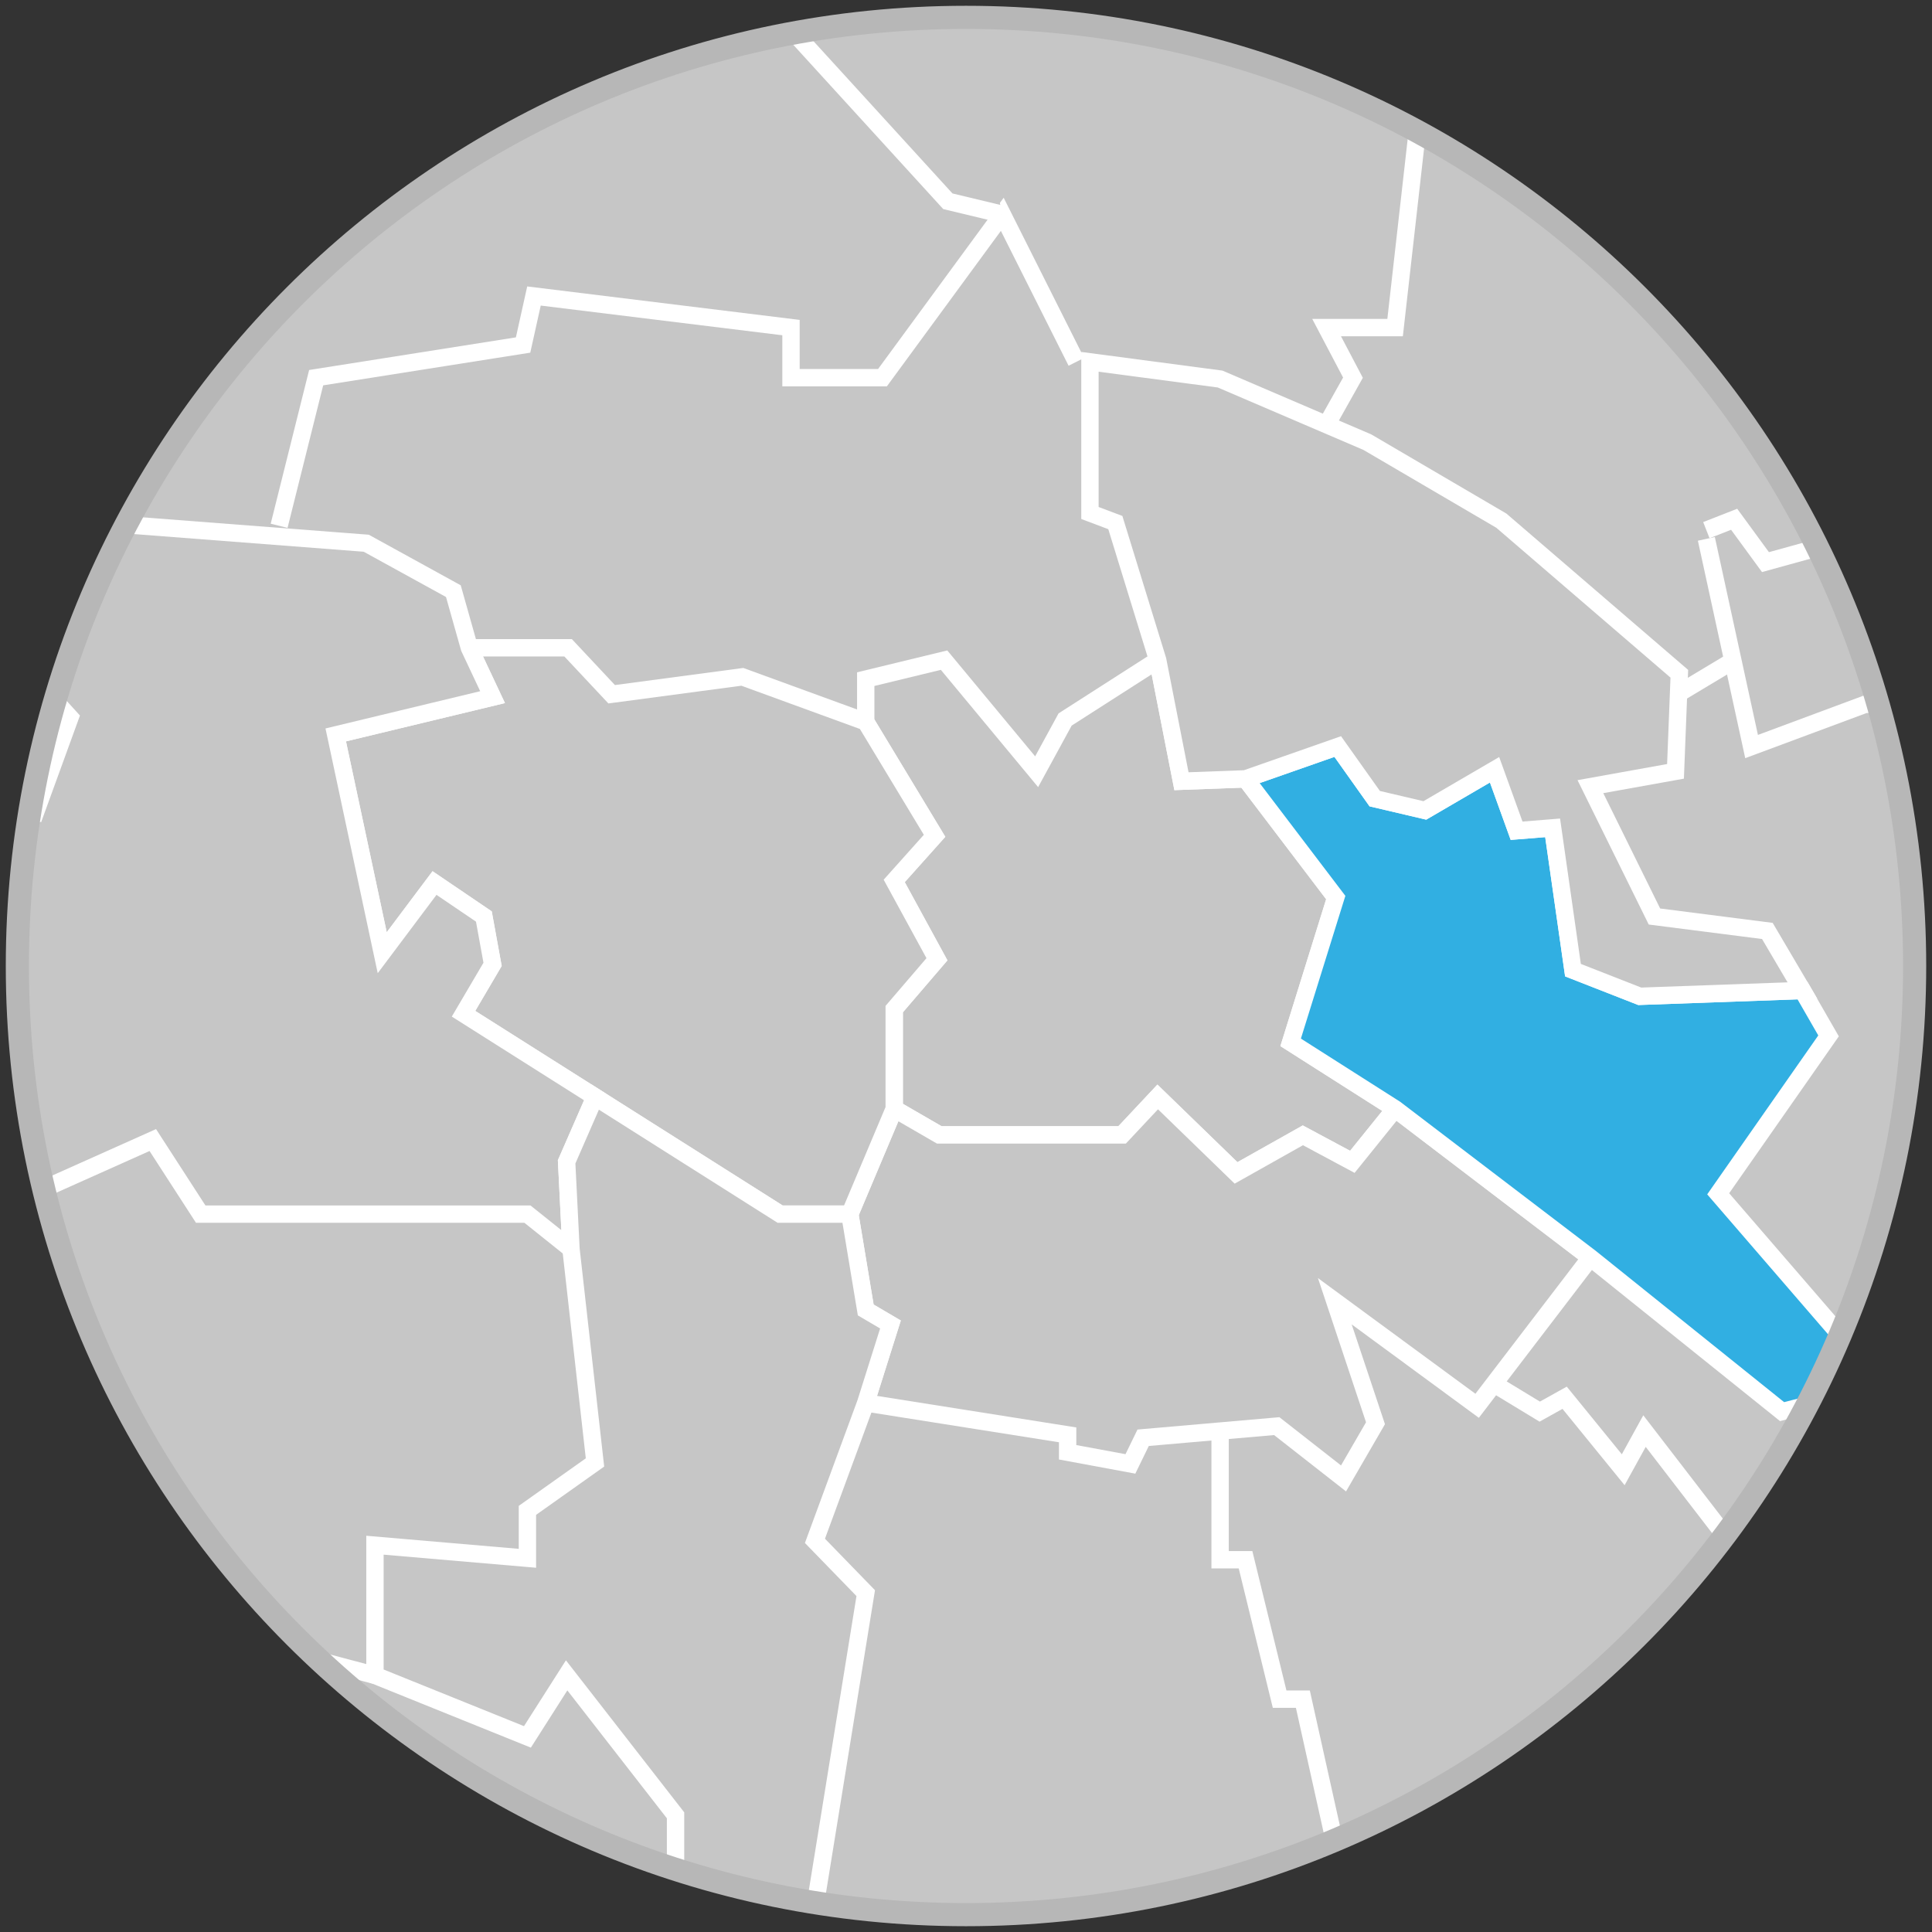 <?xml version="1.0" encoding="utf-8"?>
<!-- Generator: Adobe Illustrator 15.0.2, SVG Export Plug-In . SVG Version: 6.00 Build 0)  -->
<!DOCTYPE svg PUBLIC "-//W3C//DTD SVG 1.1//EN" "http://www.w3.org/Graphics/SVG/1.1/DTD/svg11.dtd">
<svg version="1.1" id="Capa_1" xmlns="http://www.w3.org/2000/svg" xmlns:xlink="http://www.w3.org/1999/xlink" x="0px" y="0px"
	 width="167px" height="167px" viewBox="0 0 167 167" enable-background="new 0 0 167 167" xml:space="preserve">
<rect x="0" y="0" width="167" height="167" fill="#333333" stroke="none"/>
<g>
	<g>
		<defs>
			<circle id="SVGID_1_" cx="83.5" cy="83.5" r="82"/>
		</defs>
		<use xlink:href="#SVGID_1_"  overflow="visible" fill="#C6C6C6"/>
		<clipPath id="SVGID_3_">
			<use xlink:href="#SVGID_1_"  overflow="visible"/>
		</clipPath>
	</g>
	<g>
		<defs>
			<circle id="SVGID_4_" cx="83.5" cy="83.5" r="82"/>
		</defs>
		<use xlink:href="#SVGID_4_"  overflow="visible" fill="#C6C6C6"/>
		<clipPath id="SVGID_5_">
			<use xlink:href="#SVGID_4_"  overflow="visible"/>
		</clipPath>
		<polygon clip-path="url(#SVGID_5_)" fill="#C6C6C6" stroke="#FFFFFF" stroke-width="1.5" stroke-miterlimit="10" points="
			120.591,95.845 116.896,100.429 112.618,98.136 106.842,101.385 100.071,94.818 96.993,98.101 81.193,98.101 77.295,95.845 
			77.295,87.226 80.989,82.918 77.295,76.146 80.783,72.246 74.833,62.397 74.833,58.704 81.604,57.062 89.606,66.707 
			92.068,62.192 100.071,57.062 102.124,67.527 107.663,67.323 115.461,77.582 111.562,90.099 		"/>
		<polygon clip-path="url(#SVGID_5_)" fill="#C6C6C6" stroke="#FFFFFF" stroke-width="1.5" stroke-miterlimit="10" points="
			120.591,95.845 116.896,100.429 112.618,98.136 106.842,101.385 100.071,94.818 96.993,98.101 81.193,98.101 77.295,95.845 
			73.457,104.947 74.833,113.232 76.971,114.488 74.833,121.265 92.285,124.027 92.285,125.533 97.712,126.539 98.812,124.279 
			110.36,123.273 116.133,127.793 118.896,123.023 115.38,112.478 127.682,121.515 137.473,108.713 		"/>
		<polygon clip-path="url(#SVGID_5_)" fill="#C6C6C6" stroke="#FFFFFF" stroke-width="1.5" stroke-miterlimit="10" points="
			33.039,82.353 37.559,76.328 41.825,79.222 42.578,83.357 40.067,87.627 67.432,104.947 73.457,104.947 77.295,95.845 
			77.295,87.226 80.989,82.918 77.295,76.146 80.783,72.246 74.833,62.397 64.167,58.505 52.871,60.01 49.105,55.993 40.57,55.993 
			42.578,60.261 29.021,63.525 		"/>
		<polygon clip-path="url(#SVGID_5_)" fill="#31AFE2" stroke="#FFFFFF" stroke-width="1.5" stroke-miterlimit="10" points="
			120.591,95.845 137.473,108.713 154.041,122.019 162.827,119.76 148.518,103.191 158.058,89.541 155.8,85.617 141.739,86.119 
			135.966,83.859 134.208,71.558 131.093,71.808 129.188,66.538 123.163,70.052 118.83,69.035 115.632,64.53 107.663,67.323 
			115.461,77.582 111.562,90.099 		"/>
		<polygon clip-path="url(#SVGID_5_)" fill="#C6C6C6" stroke="#FFFFFF" stroke-width="1.5" stroke-miterlimit="10" points="
			129.776,45.006 145.159,58.238 144.829,66.675 137.473,67.998 143.009,79.222 152.769,80.47 155.8,85.617 141.739,86.119 
			135.966,83.859 134.208,71.558 131.093,71.808 129.188,66.538 123.163,70.052 118.83,69.035 115.632,64.53 107.663,67.323 
			102.124,67.527 100.071,57.062 96.408,45.17 94.214,44.343 94.214,31.276 105.464,32.764 118.198,38.223 		"/>
		<polygon clip-path="url(#SVGID_5_)" fill="#C6C6C6" stroke="#FFFFFF" stroke-width="1.5" stroke-miterlimit="10" points="
			51.43,94.818 40.067,87.627 42.578,83.357 41.825,79.222 37.559,76.328 33.039,82.353 29.021,63.525 42.578,60.261 40.57,55.993 
			39.189,51.098 31.658,46.956 -2.609,44.32 3.039,58.697 6.052,62.018 3.039,70.302 -2.609,70.302 -11.646,74.635 -21.814,70.679 
			-21.814,76.328 -30.852,74.445 -37.63,76.14 -40.643,82.73 -40.643,88.756 -49.094,92.082 -37.828,99.252 -14.279,96.435 
			-17.861,100.429 -16.07,104.113 -17.605,107.697 -14.279,111.025 -14.279,116.146 -10.982,118.97 -1.104,104.947 13.207,98.545 
			17.348,104.947 32.411,104.947 45.59,104.947 49.355,107.959 48.979,100.429 		"/>
		<polygon clip-path="url(#SVGID_5_)" fill="#C6C6C6" stroke="#FFFFFF" stroke-width="1.5" stroke-miterlimit="10" points="
			-49.094,92.082 -37.828,99.252 -14.279,96.435 -17.861,100.429 -16.07,104.113 -17.605,107.697 -14.279,111.025 -14.279,116.146 
			-10.694,119.217 -8.135,126.64 -0.711,137.392 -2.502,146.095 0.569,146.095 0.569,150.705 -1.223,158.127 -22.982,167.086 
			-37.061,175.023 -40.646,178.351 -50.629,180.91 -66.5,188.336 -72.131,195.246 -81.603,197.549 -90.562,166.832 -82.627,161.455 
			-77.764,161.455 -70.852,152.24 -68.036,140.207 -68.548,130.736 -66.756,125.361 -69.315,119.984 -67.012,112.56 -66.5,105.65 
			-62.916,103.857 -58.053,103.09 -51.908,100.429 -52.42,96.06 		"/>
		<polygon clip-path="url(#SVGID_5_)" fill="#C6C6C6" stroke="#FFFFFF" stroke-width="1.5" stroke-miterlimit="10" points="
			76.971,114.488 74.833,113.232 73.457,104.947 67.432,104.947 51.43,94.818 48.979,100.429 49.355,107.959 51.43,126.412 
			45.59,130.554 45.59,134.697 32.411,133.566 32.411,144.816 45.59,150.135 48.979,144.816 58.394,156.914 58.394,164.82 
			70.443,164.82 74.833,137.709 70.443,133.189 74.833,121.265 		"/>
		<polyline clip-path="url(#SVGID_5_)" fill="#C6C6C6" stroke="#FFFFFF" stroke-width="1.5" stroke-miterlimit="10" points="
			105.464,123.701 105.464,134.822 107.663,134.822 110.609,146.873 112.618,146.873 115.631,160.429 107.663,180.511 		"/>
		<polyline clip-path="url(#SVGID_5_)" fill="#C6C6C6" stroke="#FFFFFF" stroke-width="1.5" stroke-miterlimit="10" points="
			32.411,144.816 21.238,141.851 -1.934,143.334 		"/>
		<polyline clip-path="url(#SVGID_5_)" fill="#C6C6C6" stroke="#FFFFFF" stroke-width="1.5" stroke-miterlimit="10" points="
			23.24,142.383 19.73,144.816 23.24,157.918 19.73,164.82 19.73,173.482 6.175,178.002 0.569,210.135 		"/>
		
			<line clip-path="url(#SVGID_5_)" fill="#C6C6C6" stroke="#FFFFFF" stroke-width="1.5" stroke-miterlimit="10" x1="73.457" y1="197.549" x2="62.91" y2="164.82"/>
		<polyline clip-path="url(#SVGID_5_)" fill="#C6C6C6" stroke="#FFFFFF" stroke-width="1.5" stroke-miterlimit="10" points="
			129.135,119.617 133.093,122.019 135.245,120.82 140.309,127.043 142.149,123.701 152.281,136.867 150.9,141.472 158.576,151.299 
			151.821,160.047 146.449,158.511 149.059,168.181 176.076,189.828 		"/>
		<polyline clip-path="url(#SVGID_5_)" fill="#C6C6C6" stroke="#FFFFFF" stroke-width="1.5" stroke-miterlimit="10" points="
			163.623,119.617 165.274,119.617 171.109,128.836 170.008,142.269 176.076,147.554 178.376,154.72 187.074,160.435 
			189.607,165.06 199.956,166.162 207.003,164.289 225.061,167.703 		"/>
		<polyline clip-path="url(#SVGID_5_)" fill="#C6C6C6" stroke="#FFFFFF" stroke-width="1.5" stroke-miterlimit="10" points="
			171.109,128.836 176.076,126.599 182.66,138.65 187.179,136.203 195.464,146.371 201.864,139.025 210.714,143.66 209.961,122.019 
			205.442,109.09 201.488,104.947 197.533,91.39 189.062,91.39 189.814,72.939 193.016,68.986 188.383,59.342 		"/>
		
			<line clip-path="url(#SVGID_5_)" fill="#C6C6C6" stroke="#FFFFFF" stroke-width="1.5" stroke-miterlimit="10" x1="145.092" y1="59.944" x2="149.898" y2="57.062"/>
		<polyline clip-path="url(#SVGID_5_)" fill="#C6C6C6" stroke="#FFFFFF" stroke-width="1.5" stroke-miterlimit="10" points="
			147.496,46.579 151.405,64.53 161.195,60.889 187.179,59.944 199.604,53.734 196.781,43.943 199.604,32.646 		"/>
		<polyline clip-path="url(#SVGID_5_)" fill="#C6C6C6" stroke="#FFFFFF" stroke-width="1.5" stroke-miterlimit="10" points="
			147.496,45.826 149.898,44.885 152.605,48.588 159.312,46.737 162.827,39.613 170.045,41.496 168.162,28.316 161.948,27.375 
			161.948,22.668 153.665,9.111 158.771,1.204 184.73,-18.754 		"/>
		<polyline clip-path="url(#SVGID_5_)" fill="#C6C6C6" stroke="#FFFFFF" stroke-width="1.5" stroke-miterlimit="10" points="
			114.67,36.71 116.949,32.646 114.67,28.316 120.591,28.316 122.975,7.228 133.518,-18.754 134.46,-28.545 157.619,-50.95 
			175.882,-45.49 		"/>
		<polyline clip-path="url(#SVGID_5_)" fill="#C6C6C6" stroke="#FFFFFF" stroke-width="1.5" stroke-miterlimit="10" points="
			93.037,31.276 86.636,18.525 76.28,32.646 68.373,32.646 68.373,28.316 46.156,25.586 45.215,29.822 27.328,32.646 24.127,45.45 
					"/>
		<polyline clip-path="url(#SVGID_5_)" fill="#C6C6C6" stroke="#FFFFFF" stroke-width="1.5" stroke-miterlimit="10" points="
			86.636,18.525 81.93,17.396 60.277,-6.327 70.632,-6.327 79.857,-35.135 71.009,-55.47 		"/>
	</g>
	<g>
		<path id="SVGID_2_" fill="none" stroke="#B7B7B7" stroke-width="2" stroke-miterlimit="10" d="M83.5,1.5c45.287,0,82,36.713,82,82
			s-36.713,82-82,82c-45.286,0-82-36.713-82-82S38.214,1.5,83.5,1.5z"/>
	</g>
</g>
</svg>
